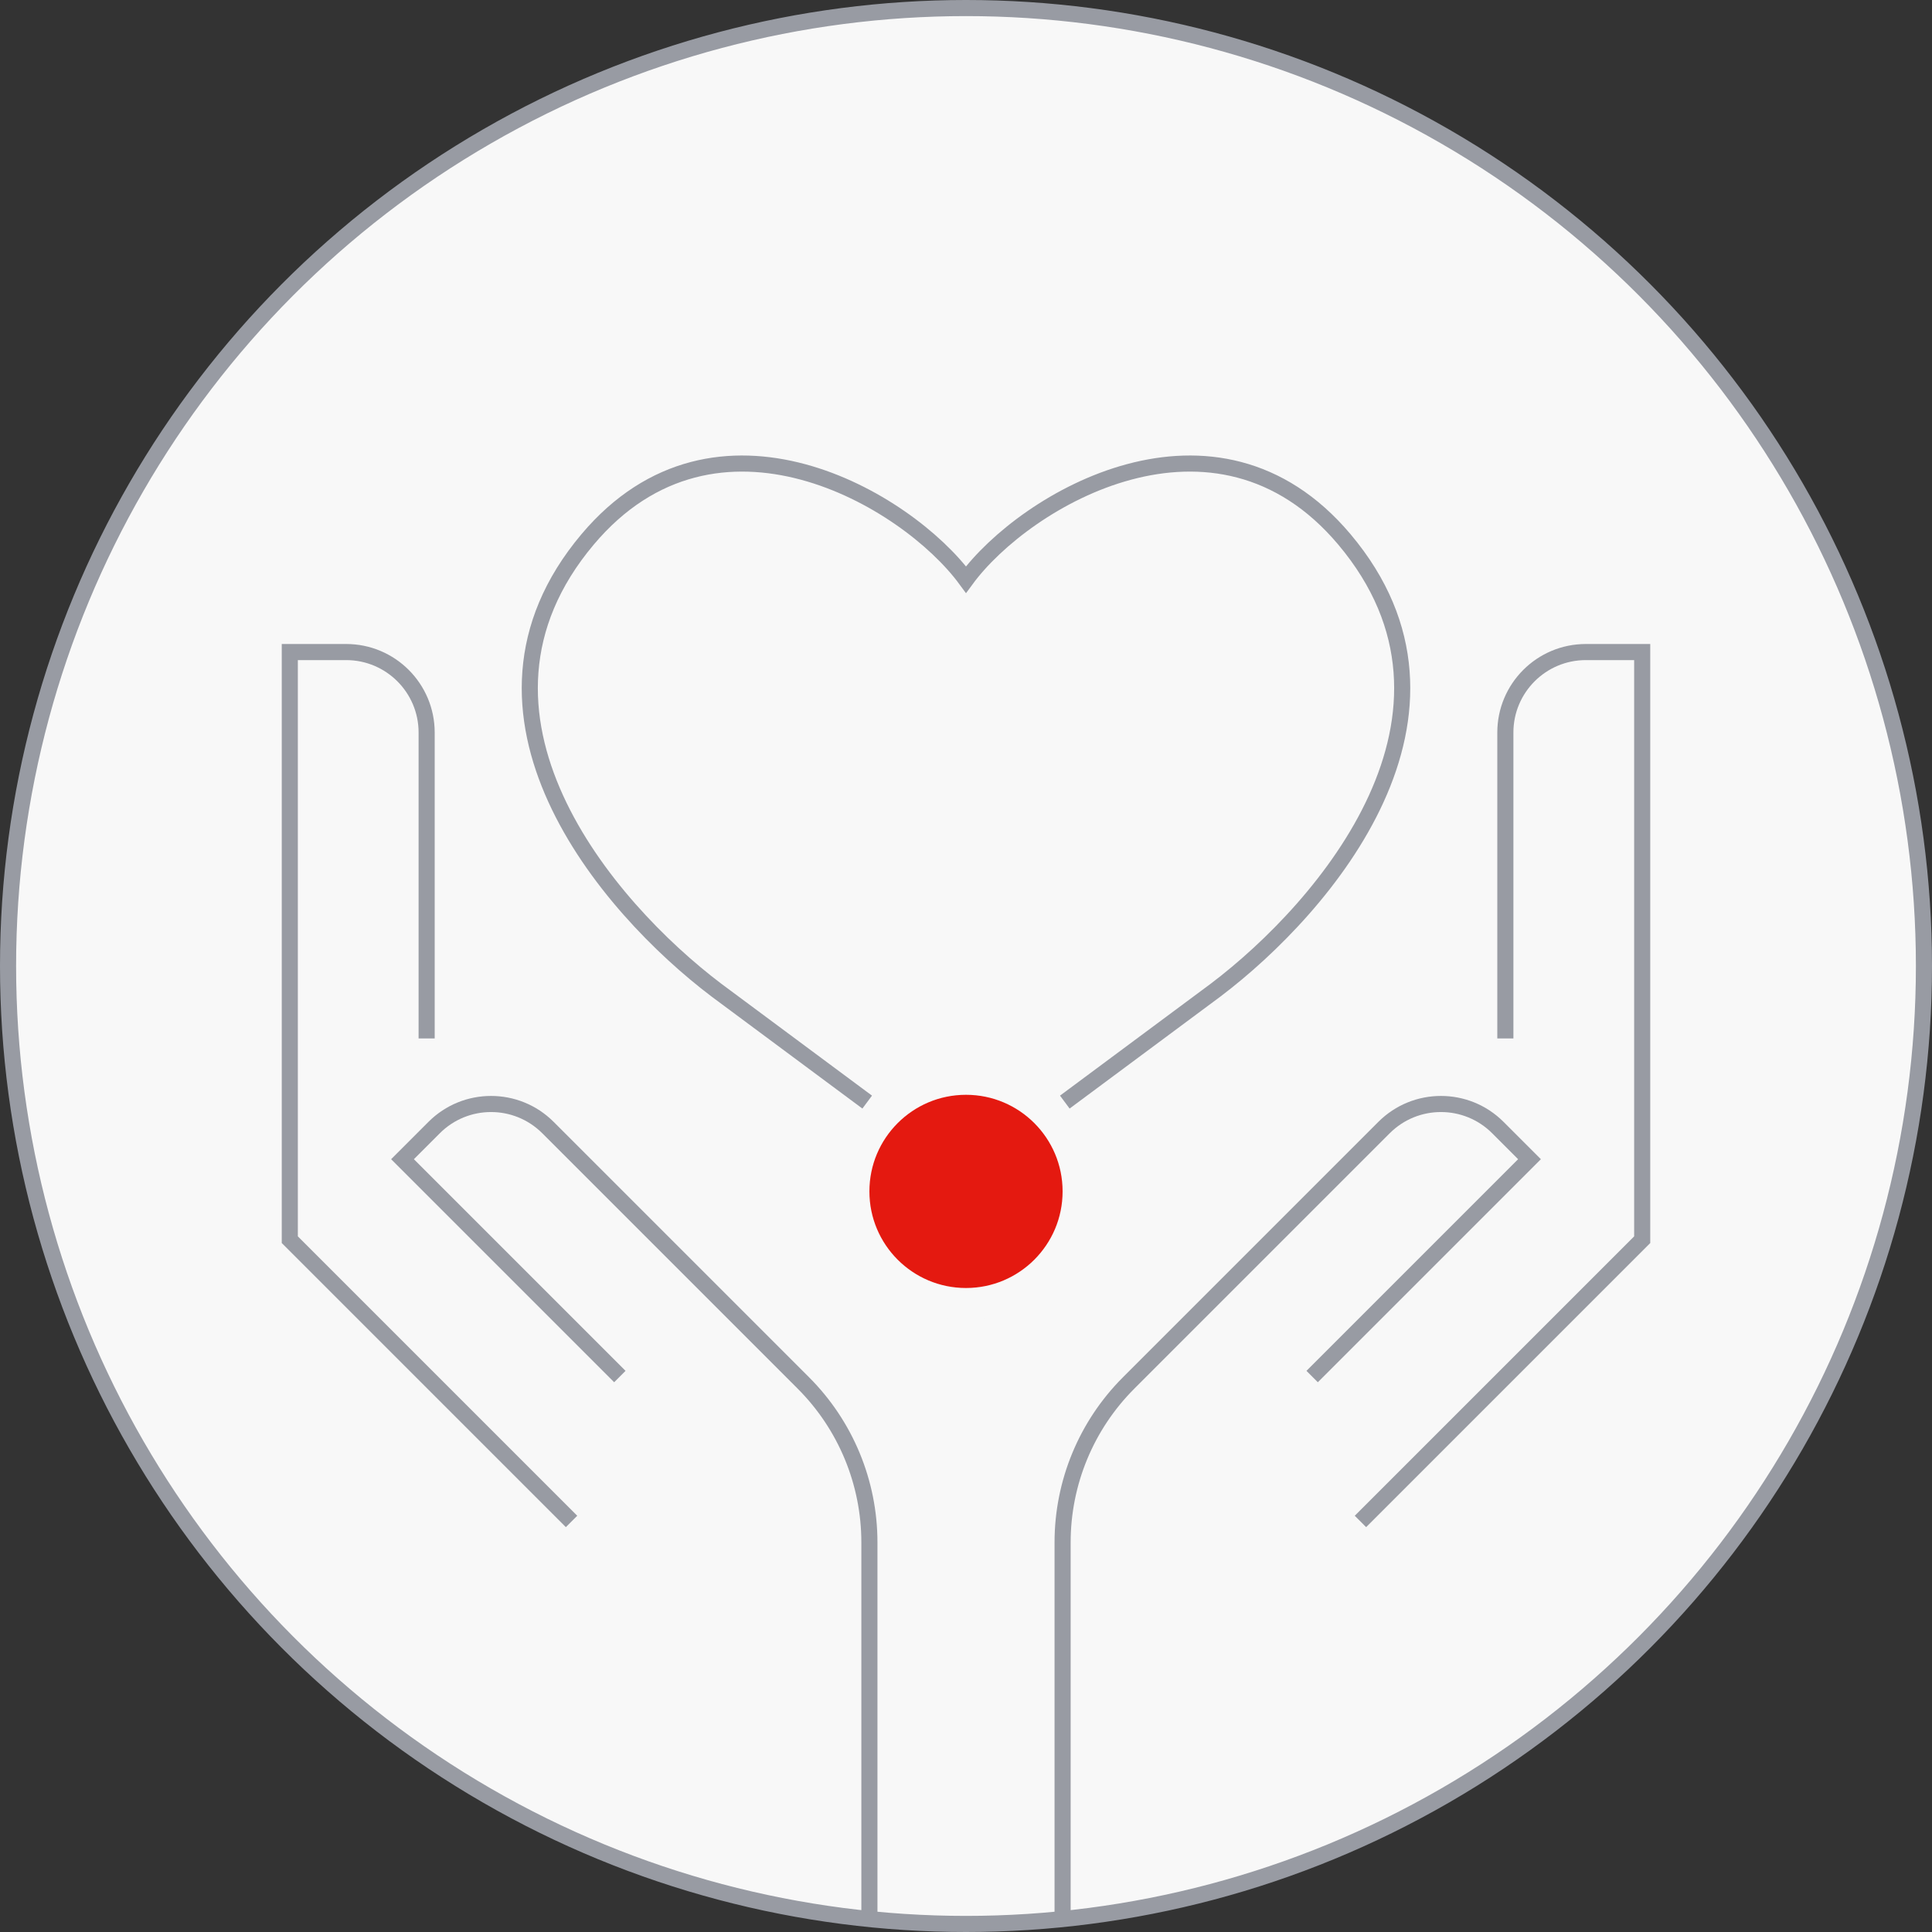 <?xml version="1.0" encoding="UTF-8"?> <svg xmlns="http://www.w3.org/2000/svg" width="120" height="120" viewBox="0 0 120 120" fill="none"><rect x="0" y="0" width="120" height="120" fill="#333333" stroke="none"/> <circle cx="60" cy="60" r="59.5" fill="#F8F8F8" stroke="#989BA3"></circle> <path d="M54 119V95.799C54 92.086 52.525 88.525 49.9 85.9L34.035 70.035C32.083 68.083 28.917 68.083 26.965 70.035L25 72L38.5 85.5M26.5 64.5V45.5C26.5 42.739 24.261 40.5 21.5 40.5H18V77L35.5 94.5" stroke="#989BA3"></path> <path d="M66 119V95.799C66 92.086 67.475 88.525 70.1 85.9L85.965 70.035C87.917 68.083 91.083 68.083 93.035 70.035L95 72L81.5 85.5M93.5 64.5V45.5C93.5 42.739 95.739 40.5 98.5 40.5H102V77L84.5 94.5" stroke="#989BA3"></path> <path d="M53.863 68.453L44.5 61.5C37.667 56.333 27.39 44.317 36.5 33.5C44.5 24 56.333 31 60 36C63.667 31 75.5 24 83.5 33.5C92.609 44.317 82.333 56.333 75.5 61.5L66.137 68.453" stroke="#989BA3"></path> <circle cx="6" cy="6" r="7" transform="matrix(-1 0 0 1 66 68)" fill="#E41910" stroke="#F8F8F8" stroke-width="2"></circle> </svg> 